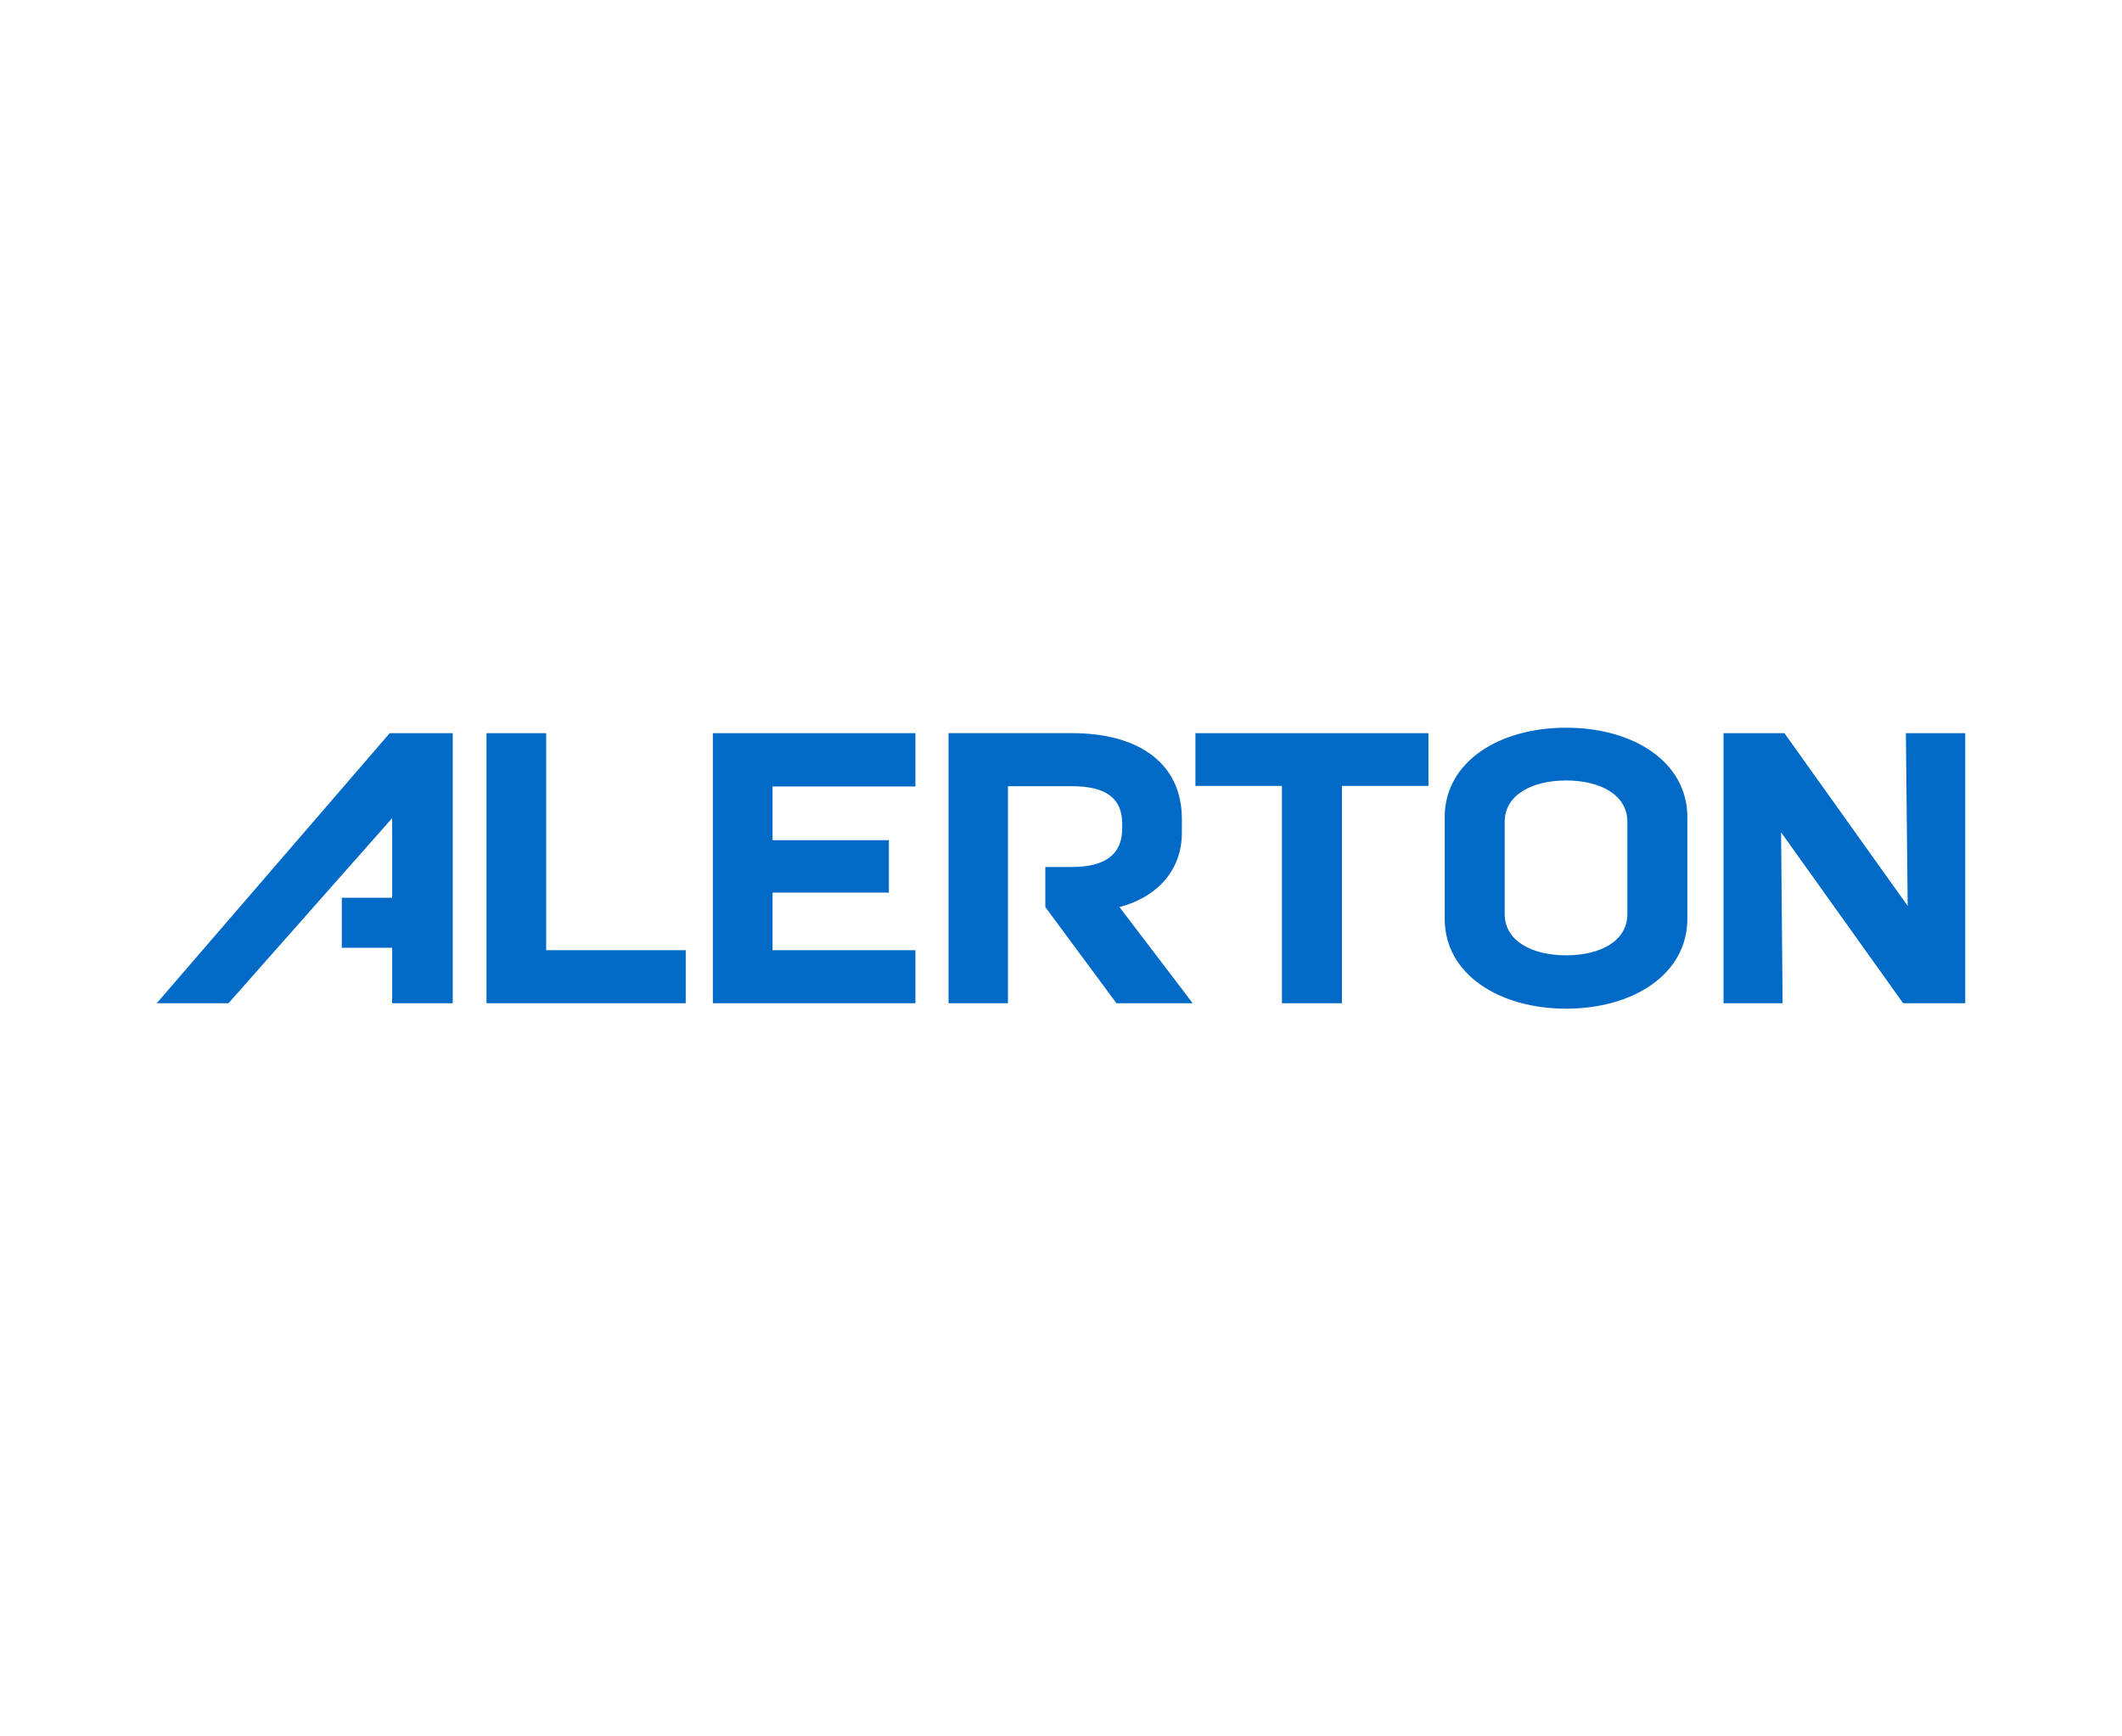 <?xml version="1.0" encoding="UTF-8"?>
<svg xmlns="http://www.w3.org/2000/svg" id="Layer_1" viewBox="0 0 352 288">
  <defs>
    <style>.cls-1{fill:#006ac6;stroke-width:0px;}</style>
  </defs>
  <path class="cls-1" d="M80.7,121.6h9.9v36h23.15v8.8h-33.05v-44.8ZM118.25,121.6h33.6v8.85h-23.7v8.9h19.3v8.7h-19.3v9.55h23.7v8.8h-33.6v-44.8ZM167.25,166.4h-9.9v-44.8h20.45c11.25,0,18.25,5.1,18.25,14.25v2.3c0,5.75-3.6,10.5-10.35,12.3l12.15,15.95h-12.65l-11.8-15.95v-6.65h4.4c5.4,0,8.35-2,8.35-6.35v-.85c0-4.35-2.9-6.2-8.35-6.2h-10.6v36h.05ZM212.65,130.35h-14.35v-8.75h38.65v8.75h-14.35v36.05h-9.95v-36.05ZM239.65,135.55c0-9.2,9-14.85,20.15-14.85s20.1,5.65,20.1,14.85v16.85c0,9.2-9,14.9-20.1,14.9s-20.15-5.7-20.15-14.9v-16.85ZM249.6,151.6c0,4.5,4.55,6.85,10.2,6.85s10.15-2.35,10.15-6.85v-15.3c0-4.5-4.55-6.85-10.15-6.85s-10.2,2.35-10.2,6.85v15.3ZM316.15,121.6l.3,28.65-20.45-28.65h-10.1v44.8h9.8l-.25-28.35,20.25,28.35h10.3v-44.8h-9.85ZM64.65,121.6l-38.65,44.8h11.9l27.15-30.7v13.2h-8.35v8.3h8.35v9.2h10.05v-44.8h-10.45Z"></path>
</svg>
